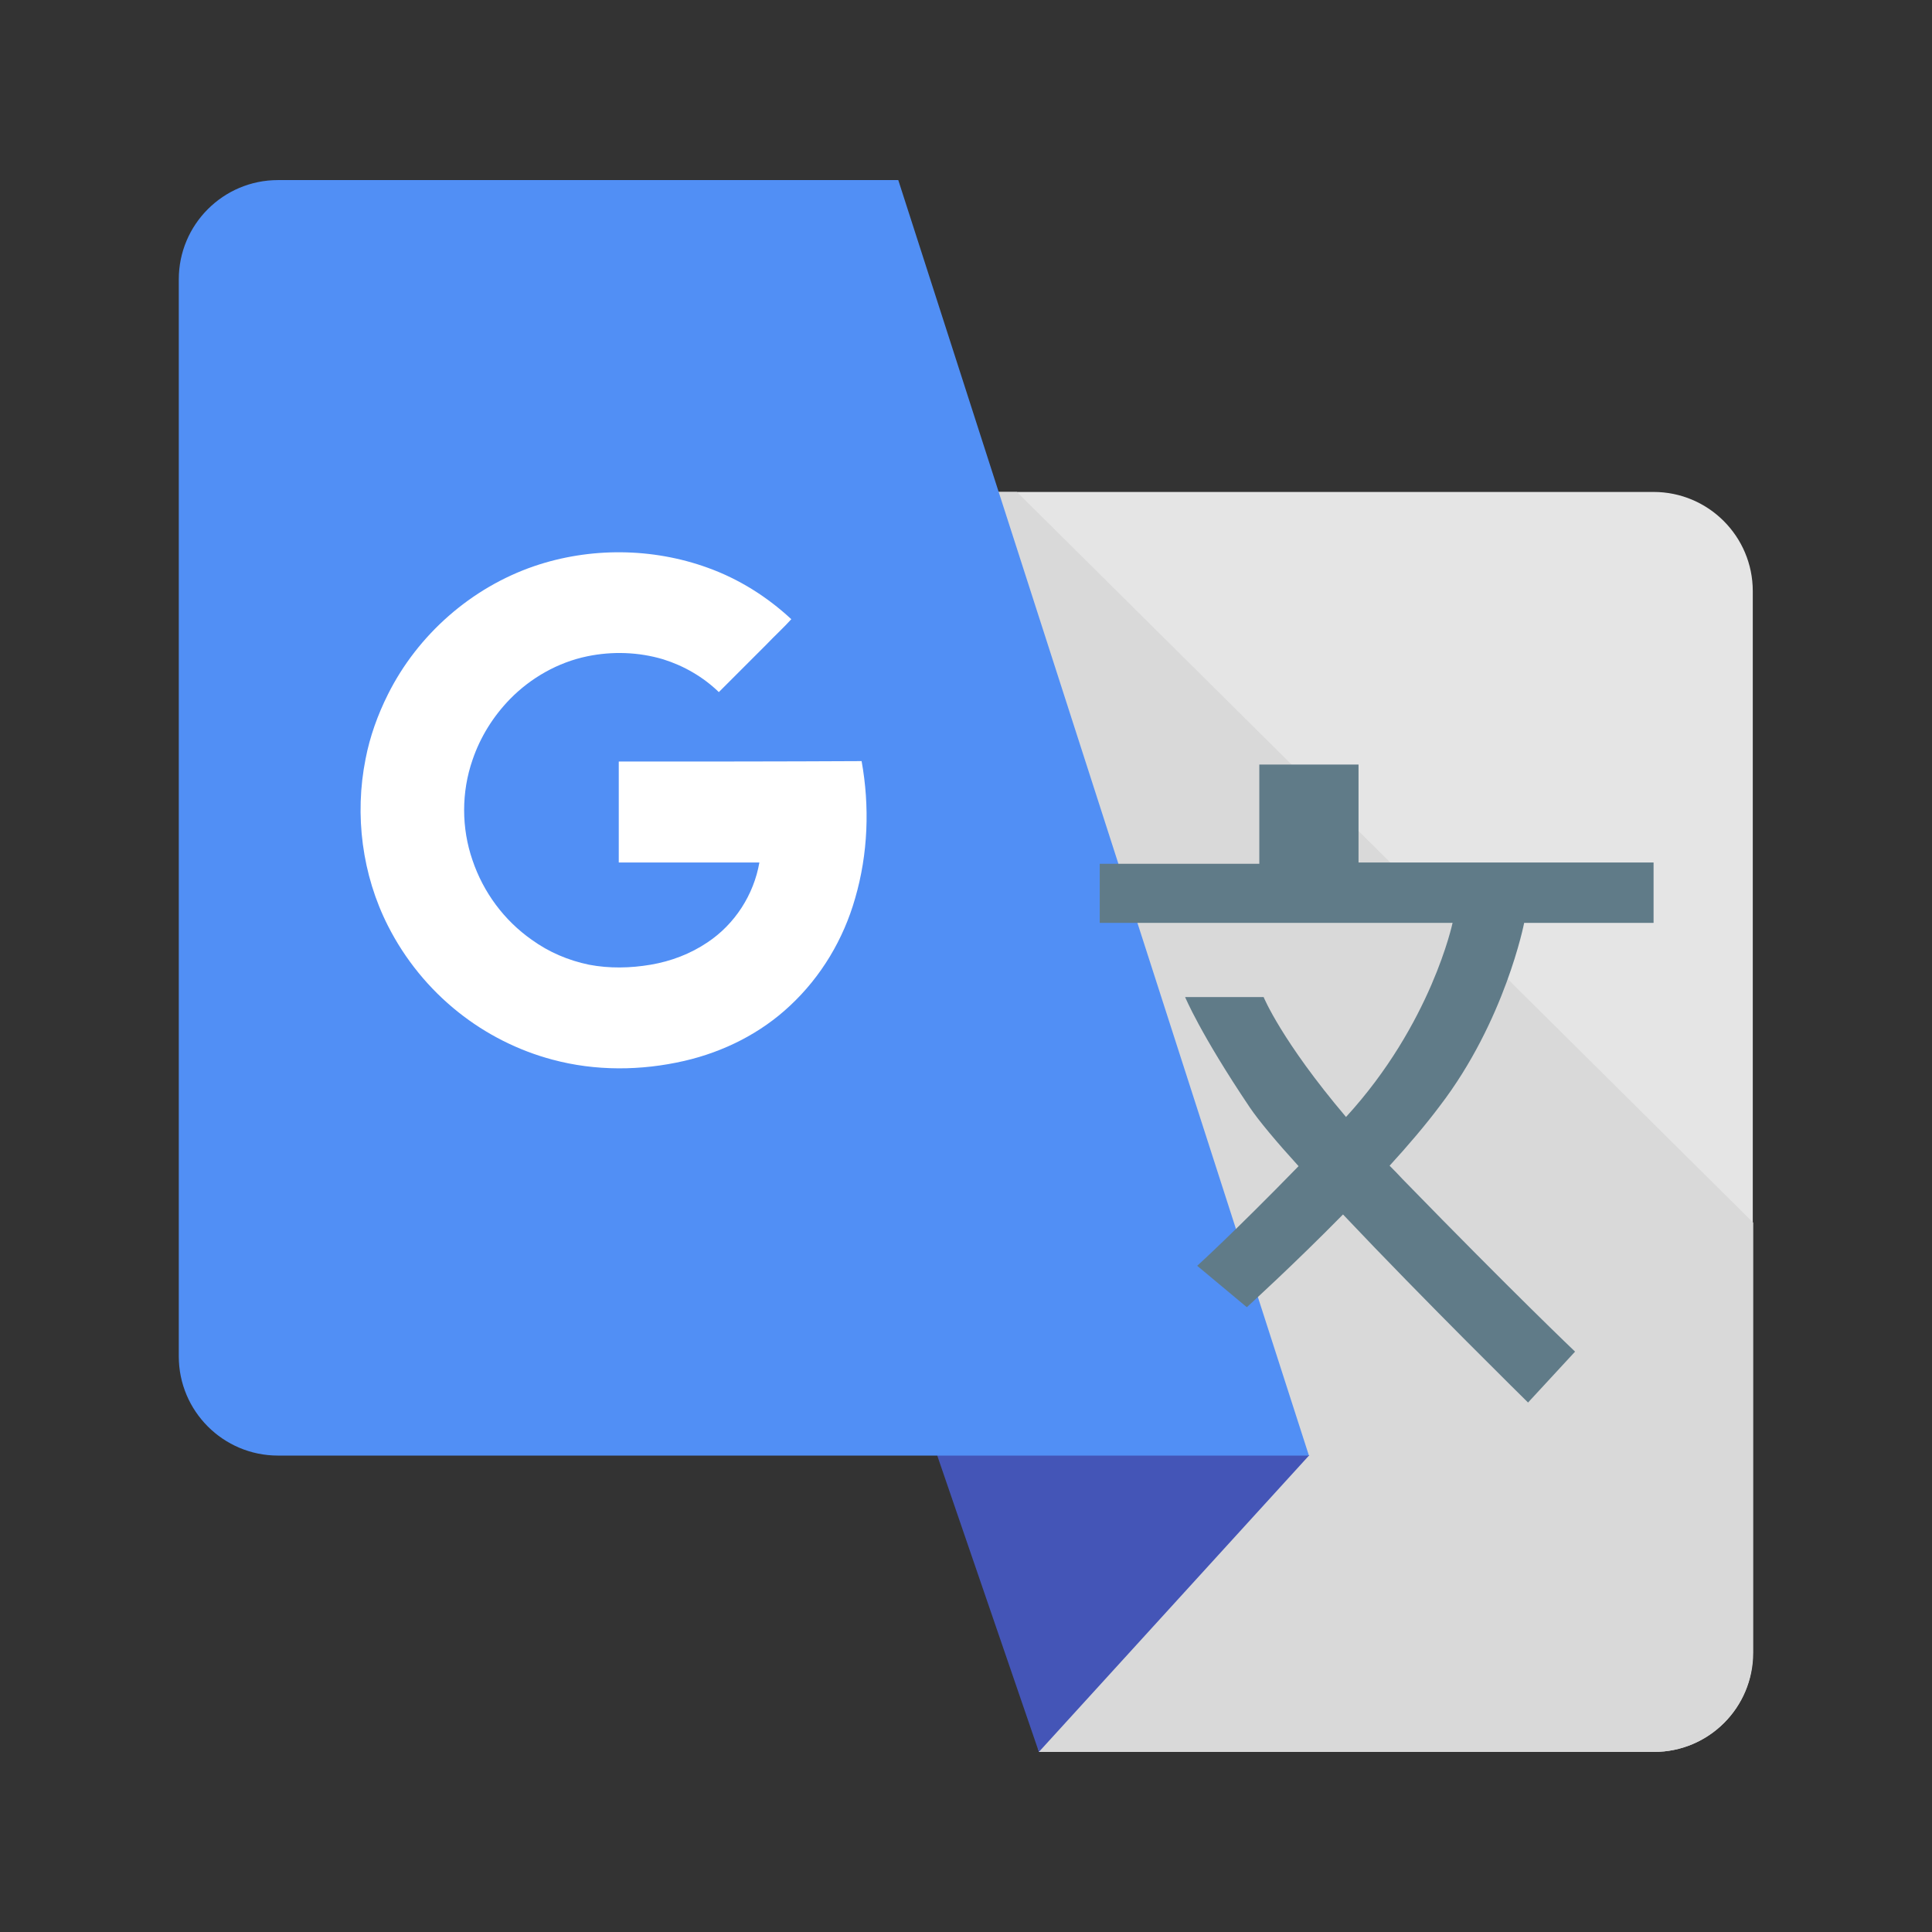 <?xml version="1.0" encoding="utf-8"?>
<!-- Generator: Adobe Illustrator 16.0.0, SVG Export Plug-In . SVG Version: 6.00 Build 0)  -->
<!DOCTYPE svg PUBLIC "-//W3C//DTD SVG 1.1//EN" "http://www.w3.org/Graphics/SVG/1.1/DTD/svg11.dtd">
<svg version="1.1" id="Layer_1" xmlns="http://www.w3.org/2000/svg" xmlns:xlink="http://www.w3.org/1999/xlink" x="0px" y="0px"
	   viewBox="0 0 1000 1000" enable-background="new 0 0 1000 1000" xml:space="preserve">
<rect x="0" y="0" width="1000" height="1000" fill="#333333" stroke="none"/>
<g id="XMLID_22_">
	<path id="XMLID_24_" fill="#E5E5E5" d="M856.107,906.789H537.732L436.369,254.633h419.516c28.354,0,51.35,22.996,51.35,51.351
		v549.454C907.459,883.793,884.463,906.789,856.107,906.789z"/>
	<path id="XMLID_28_" fill="#D9D9D9" d="M856.107,906.789H537.732L436.369,254.633h89.977l381.113,378.209v222.596
		C907.459,883.793,884.463,906.789,856.107,906.789z"/>
	<polygon id="XMLID_29_" fill="#4455B7" points="537.732,906.789 677.719,753.183 485.042,753.183 	"/>
	<path id="XMLID_30_" fill="#518FF5" d="M143.892,93.211h321.056l212.548,660.194H143.892c-28.354,0-51.351-22.995-51.351-51.35
		V144.563C92.542,116.208,115.539,93.211,143.892,93.211z"/>
	<path id="XMLID_31_" fill="#607B88" d="M788.904,477.674h66.98v-31.258H703.172v-50.68H651.82v51.351h-82.607v30.587h182.631
		c0,0-10.941,52.244-55.148,100.471c-33.488-39.521-42.643-62.068-42.643-62.068h-40.635c0,0,7.814,18.978,33.49,57.154
		c4.689,6.921,13.844,17.861,25.229,30.365c-33.713,34.606-52.467,51.574-52.467,51.574l25.676,21.434
		c0,0,23.666-21.434,49.789-48.003c42.643,45.1,95.779,97.344,95.779,97.344l24.336-26.346c0,0-31.48-29.918-89.307-89.305
		c-2.232-2.456-4.465-4.688-6.697-6.923c9.602-10.491,18.531-20.985,25.898-30.81C779.08,528.355,788.904,477.674,788.904,477.674z"
		/>
	<path id="XMLID_32_" fill="#FFFFFF" d="M320.272,394.173c0,17.415,0,34.829,0,52.243c24.335,0,48.671,0,72.784,0
		c-2.903,16.746-12.726,31.928-26.792,41.305c-8.931,6.028-18.977,9.823-29.471,11.609s-21.433,2.011-31.927,0
		c-10.717-2.231-20.764-6.475-29.694-12.949c-14.289-10.046-25.006-24.559-30.587-41.08c-5.805-16.746-5.805-35.276,0-52.021
		c4.019-11.832,10.717-22.549,19.424-31.479c10.716-10.94,24.782-18.978,39.964-22.104c12.949-2.679,26.567-2.233,39.294,1.563
		c10.716,3.35,20.764,9.154,28.801,16.968c8.261-8.26,16.298-16.298,24.56-24.559c4.242-4.465,8.931-8.707,12.949-13.173
		c-12.503-11.609-27.015-20.764-43.09-26.568c-28.801-10.493-61.175-10.717-89.976-0.893c-32.597,11.163-60.281,35.498-75.686,66.31
		c-5.359,10.716-9.377,21.879-11.61,33.49c-5.805,29.023-1.786,60.058,11.61,86.403c8.707,17.19,21.209,32.597,36.392,44.651
		c14.289,11.388,31.034,19.871,48.672,24.56c22.327,6.029,45.993,5.806,68.318,0.67c20.318-4.687,39.519-14.289,54.7-28.577
		c16.075-14.958,27.685-34.383,33.713-55.594c6.698-22.996,7.591-47.555,3.349-70.998
		C403.997,394.173,362.022,394.173,320.272,394.173z"/>
</g>
</svg>

